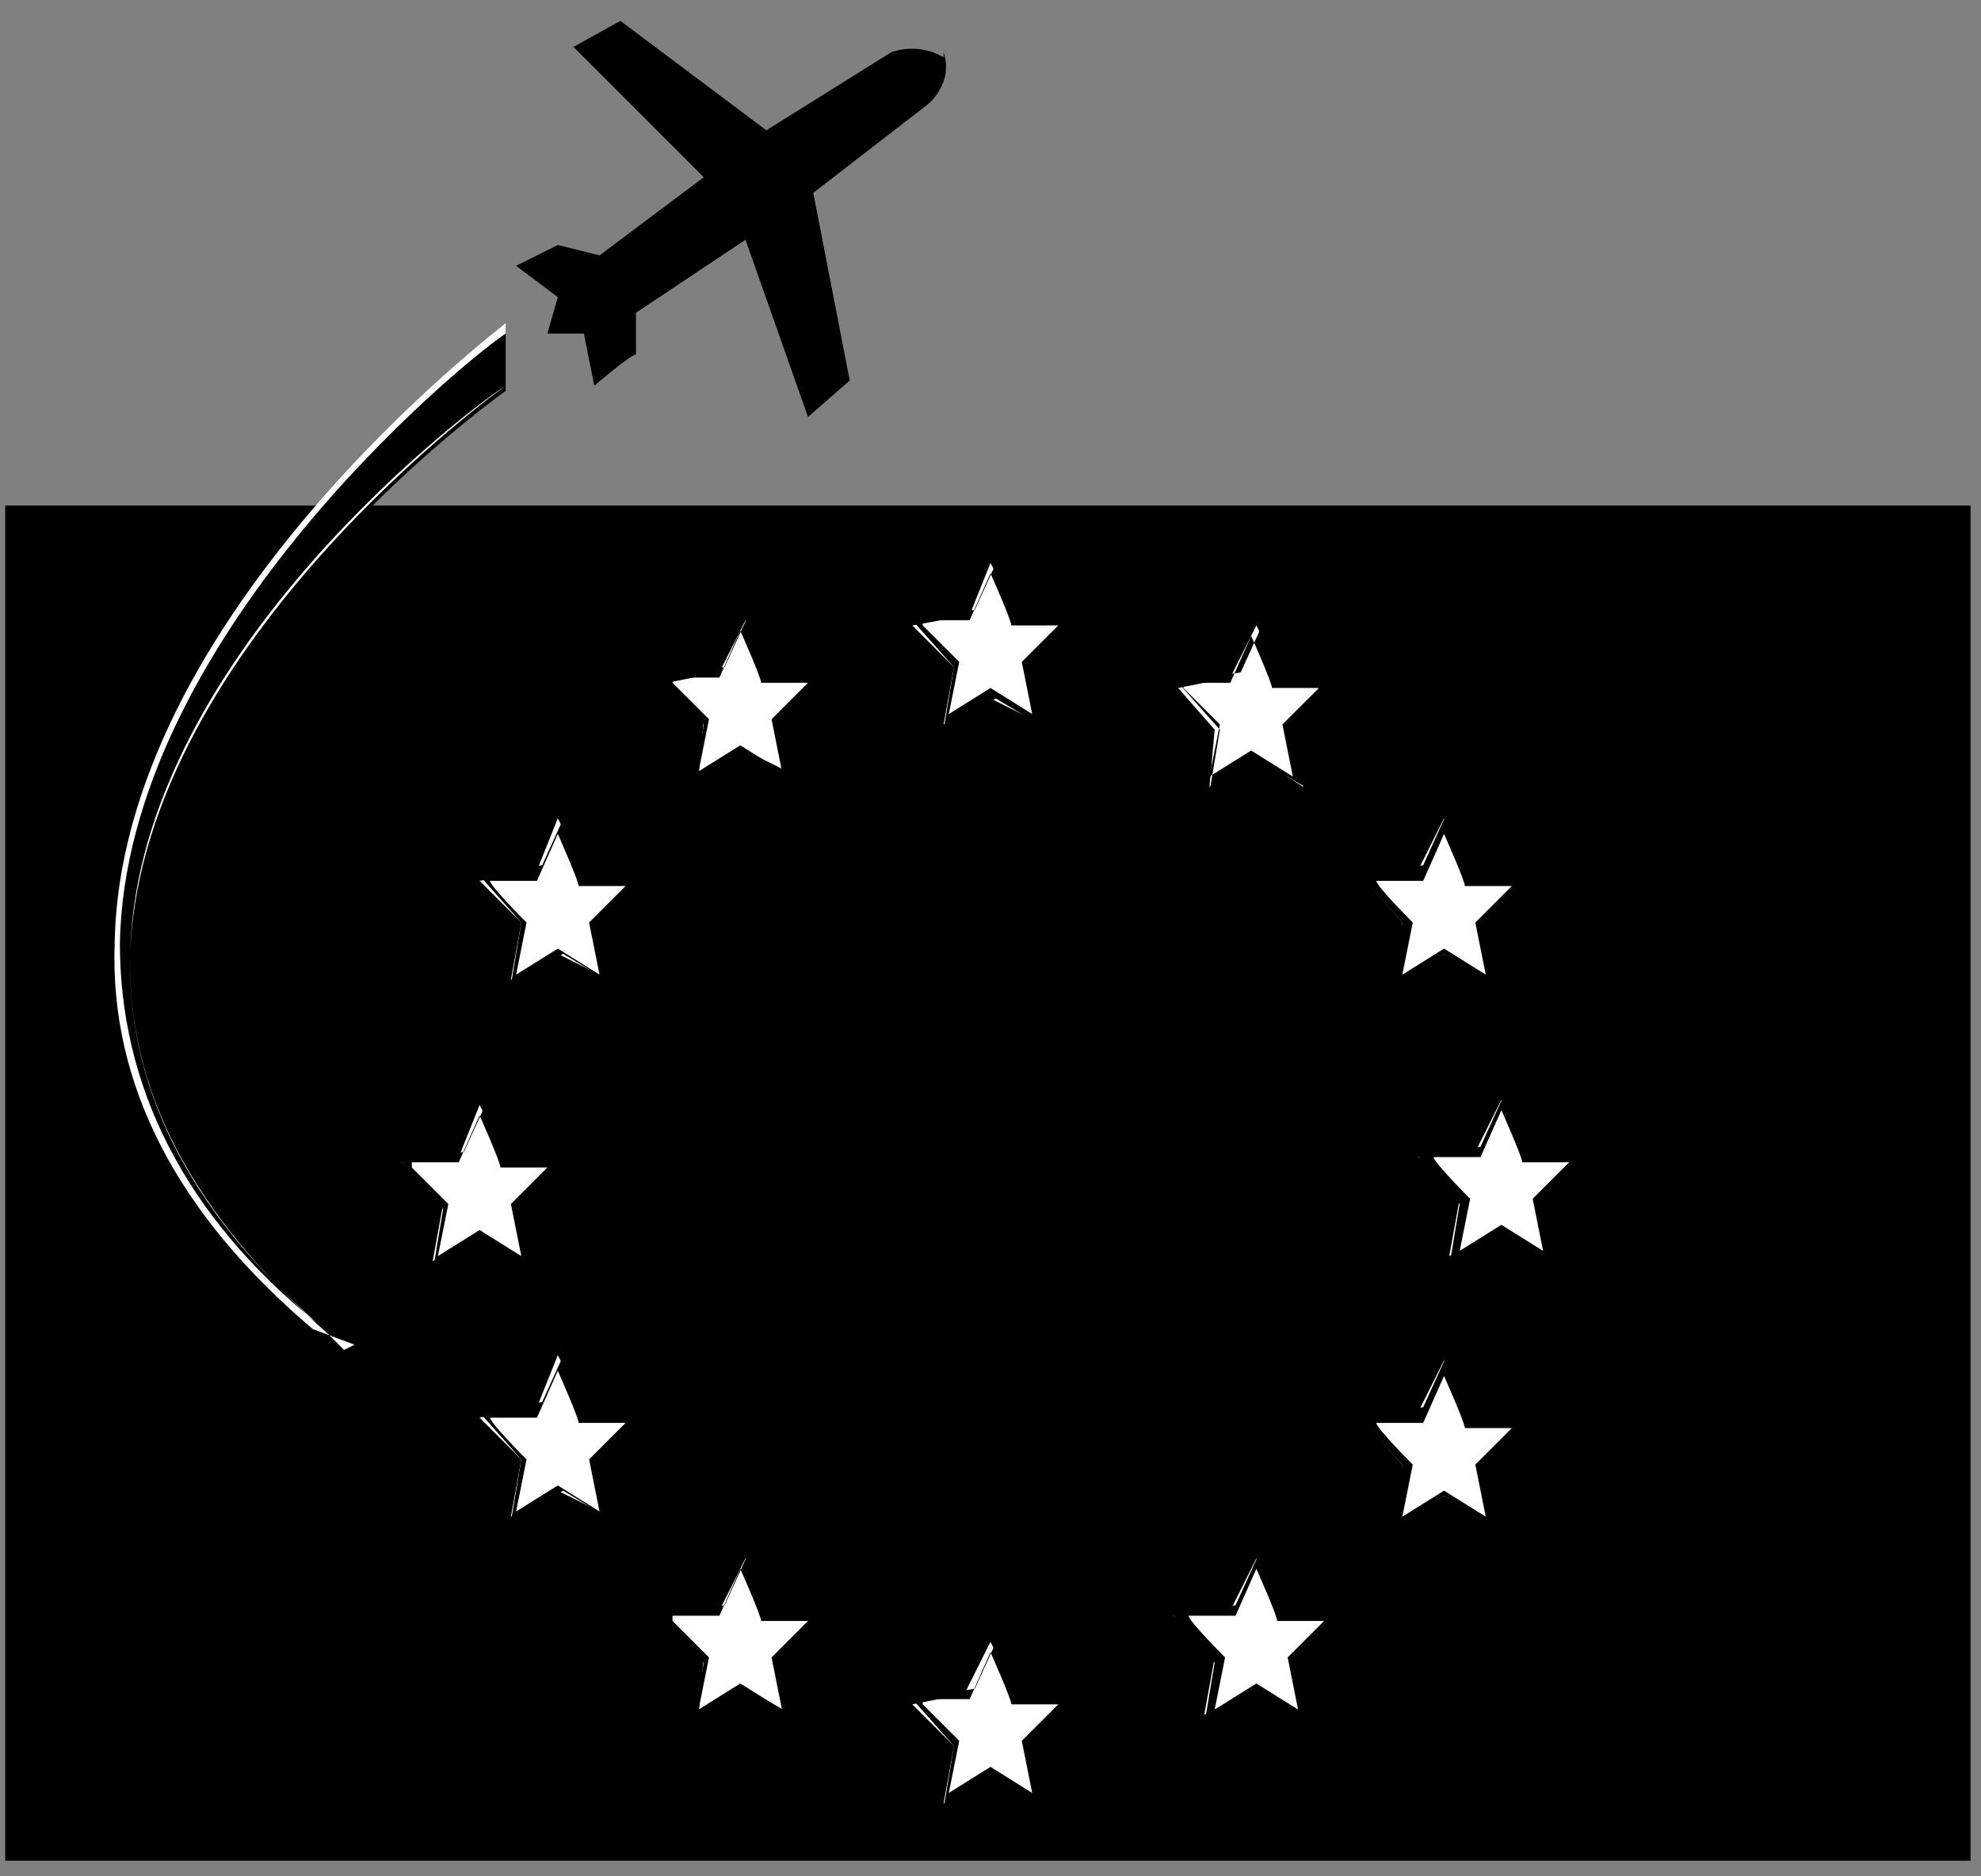 <svg xmlns="http://www.w3.org/2000/svg" id="Livello_1" viewBox="0 0 38 36"><rect x="0" y="0" width="38" height="36" fill="#808080" stroke="none"/><defs><style>      .st0 {        fill: #fff;      }    </style></defs><rect x=".1" y="9.7" width="37.7" height="26"></rect><polygon class="st0" points="10.7 15.7 11.2 16.7 12.3 16.9 11.5 17.7 11.7 18.8 10.7 18.3 9.8 18.8 10 17.7 9.2 16.9 10.3 16.7 10.7 15.7"></polygon><path d="M10.7,18.2l.8.5-.2-1,.7-.7h-.9c0-.1-.4-1-.4-1l-.4.9h-.9c0,.1.7.8.7.8l-.2,1,.8-.5ZM11.8,18.9l-1-.6-1,.6.2-1.2-.8-.9,1.2-.2.5-1.1.5,1.1,1.2.2-.8.9.2,1.2Z"></path><polygon class="st0" points="14.3 11.9 14.8 12.9 15.8 13.1 15.1 13.8 15.3 14.9 14.3 14.4 13.4 14.9 13.5 13.8 12.8 13.1 13.8 12.9 14.3 11.9"></polygon><path d="M12.9,13.1l.7.7-.2,1,.8-.5.8.5-.2-1,.7-.7h-.9c0-.1-.4-1-.4-1l-.4.9h-.9ZM15.3,15.1l-1-.6-1,.6.2-1.2-.8-.9,1.2-.2.5-1.1.5,1.1,1.2.2-.8.9.2,1.2Z"></path><polygon class="st0" points="19 10.8 19.5 11.8 20.6 12 19.8 12.8 20 13.9 19 13.4 18.1 13.9 18.3 12.8 17.5 12 18.6 11.8 19 10.8"></polygon><path d="M17.7,12l.7.7-.2,1,.8-.5.8.5-.2-1,.7-.7h-.9c0-.1-.4-1-.4-1l-.4.9h-.9ZM20.1,14l-1-.6-1,.6.2-1.2-.8-.9,1.2-.2.5-1.1.5,1.1,1.2.2-.8.9.2,1.2Z"></path><polygon class="st0" points="24.1 12 24.6 13 25.6 13.2 24.9 14 25 15.1 24.1 14.5 23.2 15.1 23.3 14 22.6 13.2 23.6 13 24.1 12"></polygon><path d="M22.7,13.2l.7.7-.2,1,.8-.5.8.5-.2-1,.7-.7h-.9c0-.1-.4-1-.4-1l-.4.9h-.9ZM25.2,15.2l-1-.6-1,.6.2-1.2-.8-.9,1.2-.2.5-1.1.5,1.1,1.2.2-.8.9.2,1.2Z"></path><polygon class="st0" points="27.7 15.7 28.2 16.7 29.2 16.9 28.5 17.7 28.6 18.8 27.7 18.3 26.8 18.8 26.9 17.7 26.2 16.9 27.2 16.7 27.7 15.7"></polygon><path d="M27.7,18.2l.8.5-.2-1,.7-.7h-.9c0-.1-.4-1-.4-1l-.4.9h-.9c0,.1.7.8.7.8l-.2,1,.8-.5ZM28.7,18.9l-1-.6-1,.6.2-1.2-.8-.9,1.2-.2.5-1.1.5,1.1,1.2.2-.8.9.2,1.2Z"></path><polygon class="st0" points="28.8 21.1 29.2 22.1 30.3 22.2 29.5 23 29.7 24.1 28.8 23.6 27.8 24.1 28 23 27.2 22.2 28.3 22.1 28.8 21.1"></polygon><path d="M28.8,23.5l.8.5-.2-1,.7-.7h-.9c0-.1-.4-1-.4-1l-.4.9h-.9c0,.1.7.8.7.8l-.2,1,.8-.5ZM29.8,24.3l-1-.6-1,.6.2-1.2-.8-.9,1.2-.2.5-1.1.5,1.1,1.2.2-.8.9.2,1.2Z"></path><polygon class="st0" points="27.7 26.1 28.2 27.1 29.2 27.3 28.5 28.1 28.6 29.2 27.7 28.7 26.8 29.2 26.9 28.1 26.2 27.3 27.2 27.1 27.7 26.1"></polygon><path d="M27.7,28.6l.8.5-.2-1,.7-.7h-.9c0-.1-.4-1-.4-1l-.4.9h-.9c0,.1.7.8.7.8l-.2,1,.8-.5ZM28.7,29.3l-1-.6-1,.6.2-1.2-.8-.9,1.2-.2.5-1.1.5,1.1,1.2.2-.8.9.2,1.2Z"></path><polygon class="st0" points="24.1 29.9 24.5 30.9 25.6 31 24.8 31.8 25 32.9 24.1 32.4 23.1 32.9 23.3 31.8 22.5 31 23.6 30.9 24.1 29.9"></polygon><path d="M24.1,32.3l.8.5-.2-1,.7-.7h-.9c0-.1-.4-1-.4-1l-.4.9h-.9c0,.1.7.8.7.8l-.2,1,.8-.5ZM25.1,33.1l-1-.6-1,.6.2-1.2-.8-.9,1.2-.2.5-1.1.5,1.1,1.2.2-.8.9.2,1.2Z"></path><polygon class="st0" points="19 31.5 19.5 32.5 20.5 32.7 19.8 33.5 20 34.6 19 34 18.1 34.6 18.3 33.5 17.5 32.7 18.5 32.5 19 31.5"></polygon><path d="M17.7,32.7l.7.7-.2,1,.8-.5.8.5-.2-1,.7-.7h-.9c0-.1-.4-1-.4-1l-.4.9h-.9ZM20.1,34.7l-1-.6-1,.6.2-1.2-.8-.9,1.2-.2.5-1.1.5,1.1,1.2.2-.8.9.2,1.2Z"></path><polygon class="st0" points="14.3 29.9 14.8 30.9 15.8 31 15.1 31.8 15.2 32.9 14.3 32.4 13.4 32.9 13.5 31.8 12.8 31 13.8 30.9 14.3 29.9"></polygon><path d="M12.9,31.1l.7.7-.2,1,.8-.5.8.5-.2-1,.7-.7h-.9c0-.1-.4-1-.4-1l-.4.9h-.9ZM15.3,33.1l-1-.6-1,.6.2-1.2-.8-.9,1.2-.2.5-1.1.5,1.1,1.2.2-.8.9.2,1.2Z"></path><polygon class="st0" points="10.7 26 11.2 27 12.3 27.2 11.5 28 11.7 29.1 10.7 28.6 9.8 29.1 10 28 9.2 27.2 10.3 27 10.7 26"></polygon><path d="M10.7,28.5l.8.5-.2-1,.7-.7h-.9c0-.1-.4-1-.4-1l-.4.9h-.9c0,.1.7.8.7.8l-.2,1,.8-.5ZM11.8,29.2l-1-.6-1,.6.2-1.2-.8-.9,1.2-.2.5-1.1.5,1.1,1.2.2-.8.9.2,1.2Z"></path><polygon class="st0" points="9.2 21.2 9.7 22.2 10.7 22.3 10 23.1 10.2 24.2 9.2 23.7 8.3 24.2 8.5 23.1 7.7 22.3 8.8 22.2 9.2 21.2"></polygon><path d="M7.9,22.4l.7.7-.2,1,.8-.5.8.5-.2-1,.7-.7h-.9c0-.1-.4-1-.4-1l-.4.9h-.9ZM10.3,24.4l-1-.6-1,.6.2-1.2-.8-.9,1.2-.2.5-1.1.5,1.1,1.2.2-.8.9.2,1.2Z"></path><path d="M6,25.5c-10.3-8.6,3.7-19.2,3.7-19.2v1.2c0,0-13.6,9.6-3.3,18.2l-.4-.2Z"></path><path class="st0" d="M6.1,25.4h0c-2.5-2.2-3.7-4.6-3.6-7.2.2-5.7,6.7-10.5,7.2-10.8v-1c-.9.6-7.3,5.9-7.4,11.7,0,2.7,1.2,5.2,3.8,7.3ZM6.8,25.8l-.8-.3c-2.6-2.2-3.9-4.7-3.8-7.4.1-6.3,7.4-11.8,7.5-11.9h0c0,0,0,1.2,0,1.2h0c0,0-6.9,4.9-7.2,10.8-.1,2.7,1.2,5.1,3.8,7.4l.3.3Z"></path><path d="M18.1,1c.2.6-.3,1-.3,1l-2.2,1.7.7,3.6-.8.7-1.2-3.4-2.1,1.4v.8c-.1,0-.8.6-.8.6l-.2-1h-.7c0,0,0,0,0,0l.2-.7-.8-.6.8-.4.8.2,2-1.5-2.5-2.5.9-.5,2.8,2.1,2.4-1.5s.5-.2,1,.1"></path></svg>